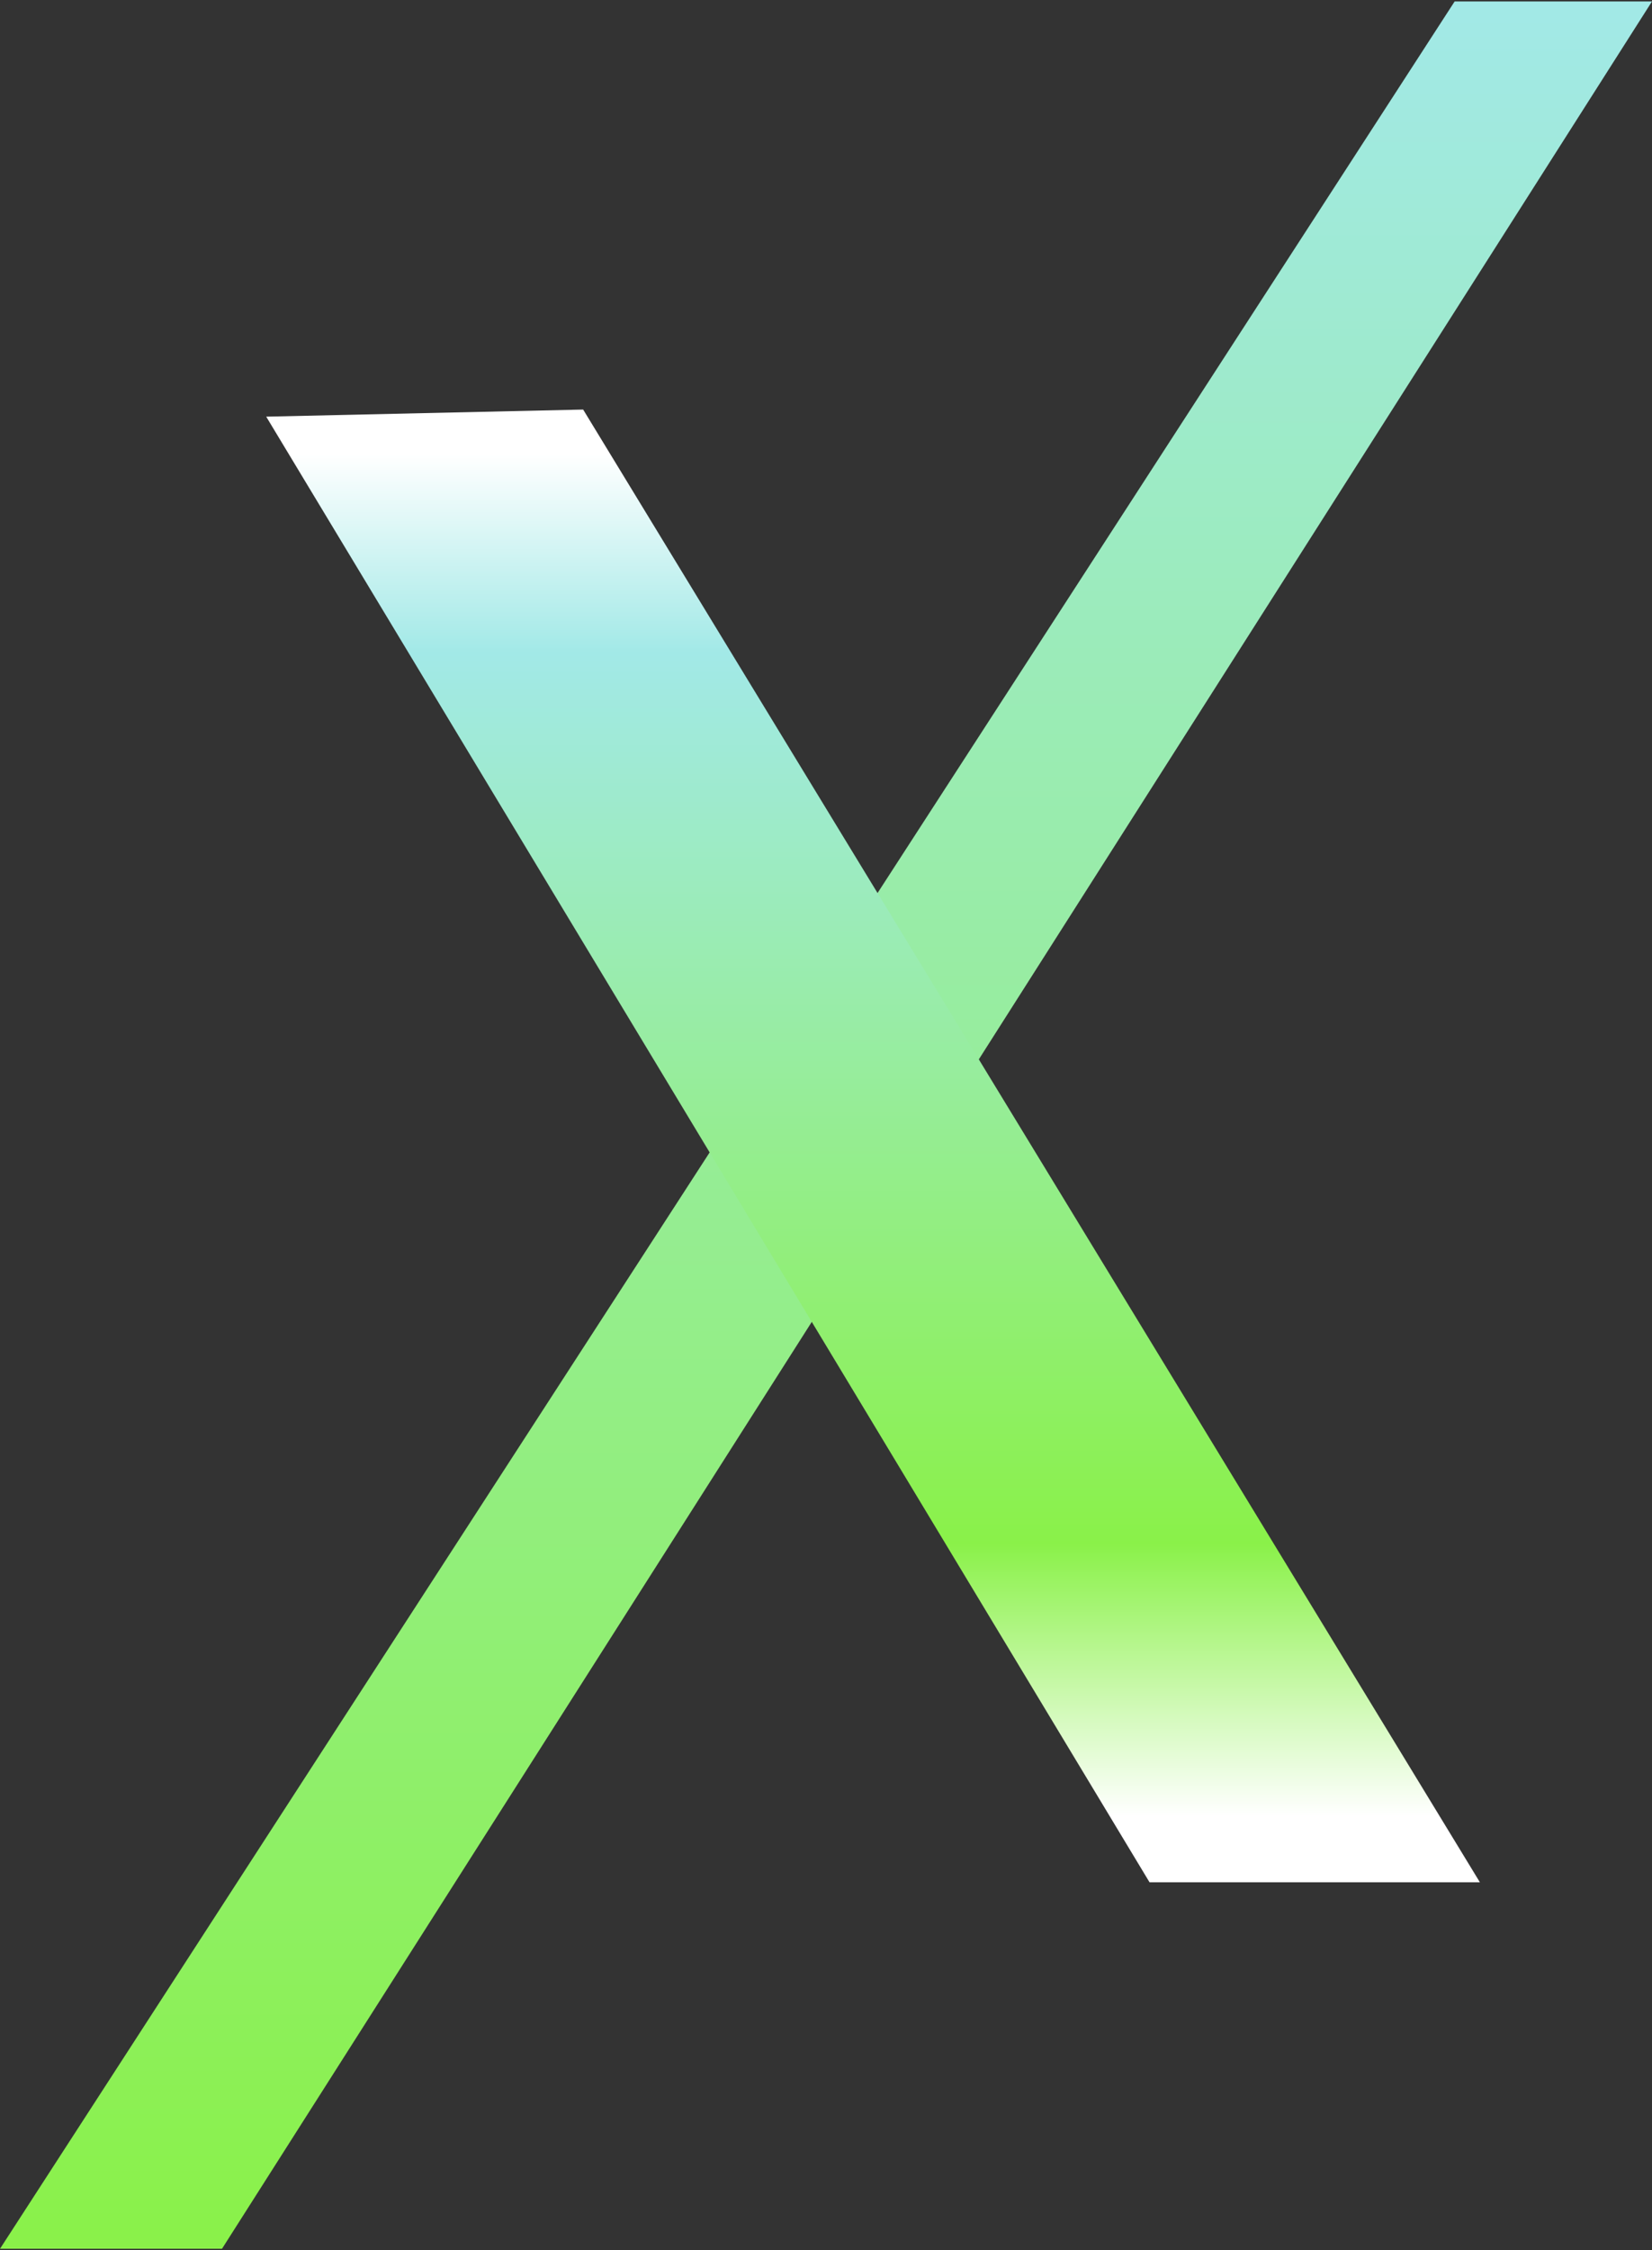 <svg width="293" height="399" viewBox="0 0 293 399" fill="none" xmlns="http://www.w3.org/2000/svg">
<rect x="0" y="0" width="293" height="399" fill="#333333" stroke="none"/>
<path d="M257.999 0.254H293L39.371 398.733H0L257.999 0.254Z" fill="url(#paint0_linear_1376_4109)"/>
<path d="M103.433 72.618L47.215 73.877L203.879 333.744H262.472L103.439 72.637L103.433 72.618Z" fill="url(#paint1_linear_1376_4109)"/>
<defs>
<linearGradient id="paint0_linear_1376_4109" x1="146.5" y1="0.254" x2="146.5" y2="398.733" gradientUnits="userSpaceOnUse">
<stop stop-color="#A2E9E7"/>
<stop offset="1" stop-color="#8AF149"/>
</linearGradient>
<linearGradient id="paint1_linear_1376_4109" x1="154.843" y1="72.618" x2="154.843" y2="333.744" gradientUnits="userSpaceOnUse">
<stop offset="0.03" stop-color="white"/>
<stop offset="0.165" stop-color="#A2E9E7"/>
<stop offset="0.77" stop-color="#8AF149"/>
<stop offset="0.955" stop-color="white"/>
</linearGradient>
</defs>
</svg>
